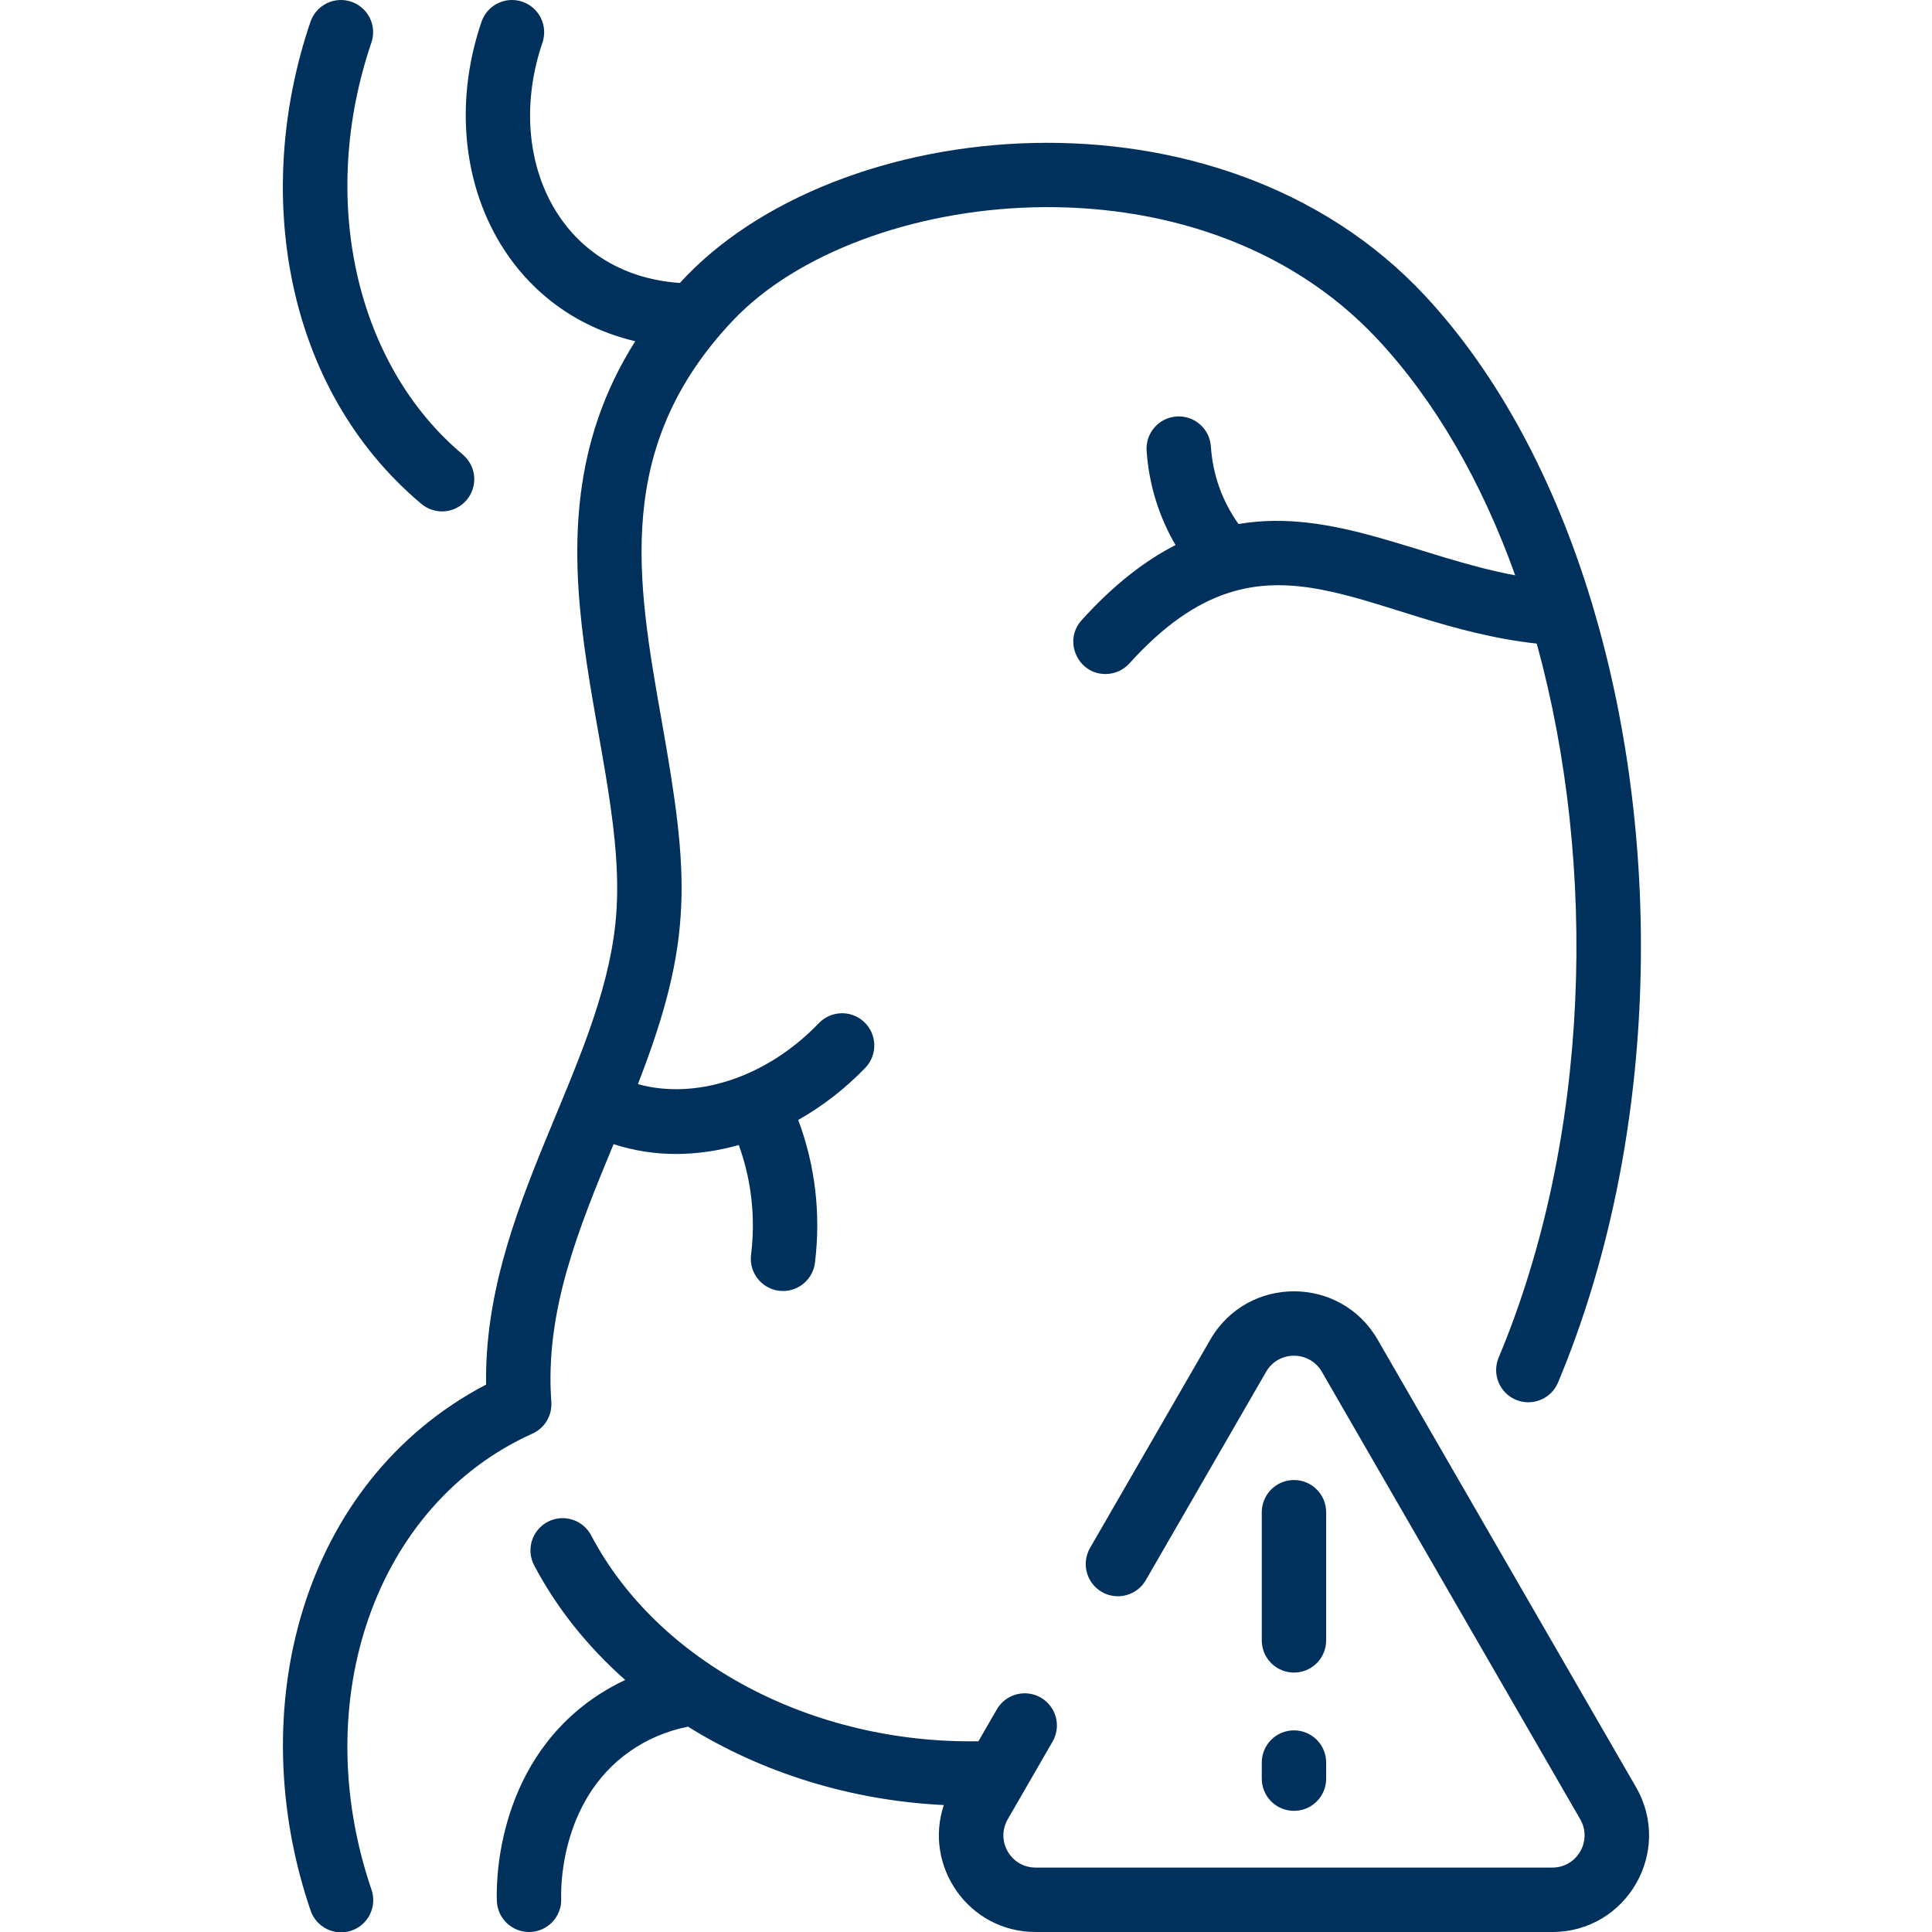 <svg xmlns="http://www.w3.org/2000/svg" fill="none" viewBox="0 0 55 55" height="55" width="55">
<g clip-path="url(#clip0_991_145)">
<path fill="#00305C" d="M15.156 40.813C15.328 40.736 15.471 40.608 15.568 40.446C15.664 40.285 15.708 40.098 15.695 39.91C15.507 37.341 16.453 35.021 17.467 32.572C18.635 32.951 19.851 32.929 21.032 32.596C21.392 33.591 21.513 34.657 21.381 35.722C21.313 36.27 21.741 36.752 22.291 36.752C22.515 36.752 22.73 36.67 22.898 36.522C23.065 36.373 23.173 36.169 23.2 35.948C23.372 34.562 23.207 33.174 22.724 31.883C23.431 31.482 24.075 30.979 24.638 30.393C24.805 30.217 24.895 29.982 24.889 29.74C24.884 29.497 24.782 29.267 24.607 29.1C24.432 28.932 24.198 28.84 23.956 28.845C23.713 28.85 23.483 28.95 23.314 29.124C21.832 30.671 19.818 31.322 18.16 30.863C19.764 26.738 19.616 24.926 18.839 20.532C18.128 16.51 17.456 12.712 20.881 9.107C24.448 5.353 34.067 4.124 39.228 9.67C40.854 11.416 42.178 13.707 43.135 16.378C40.403 15.871 37.952 14.46 35.258 14.918C34.791 14.262 34.526 13.521 34.471 12.709C34.463 12.588 34.431 12.471 34.378 12.363C34.324 12.255 34.25 12.159 34.159 12.08C34.069 12.001 33.963 11.94 33.849 11.902C33.735 11.864 33.614 11.848 33.494 11.856C33.252 11.873 33.025 11.985 32.866 12.168C32.706 12.351 32.625 12.591 32.642 12.833C32.707 13.79 32.988 14.7 33.465 15.517C32.598 15.958 31.708 16.642 30.791 17.656C30.258 18.247 30.685 19.188 31.471 19.188C31.599 19.188 31.726 19.161 31.844 19.109C31.961 19.057 32.066 18.981 32.152 18.886C36.062 14.559 38.822 17.777 43.748 18.322C45.494 24.671 45.28 32.395 42.663 38.65C42.616 38.761 42.592 38.88 42.592 39C42.591 39.12 42.615 39.24 42.66 39.351C42.706 39.462 42.773 39.564 42.858 39.649C42.943 39.735 43.044 39.803 43.155 39.849C43.621 40.044 44.158 39.824 44.354 39.357C47.198 32.561 47.4 24.149 45.345 17.264C45.335 17.219 45.322 17.174 45.306 17.131C44.269 13.716 42.675 10.683 40.57 8.421C34.713 2.128 23.745 3.234 19.355 8.055C15.894 7.822 14.334 4.469 15.443 1.212C15.481 1.098 15.497 0.978 15.49 0.858C15.482 0.738 15.45 0.62 15.397 0.512C15.344 0.404 15.27 0.308 15.18 0.228C15.089 0.149 14.984 0.088 14.87 0.049C14.391 -0.114 13.87 0.142 13.707 0.622C12.349 4.613 14.155 8.787 18.084 9.714C14.457 15.451 18.015 21.475 17.522 26.266C17.088 30.471 13.766 34.454 13.838 39.416C8.572 42.175 6.894 48.666 8.838 54.378C8.876 54.494 8.936 54.6 9.015 54.692C9.094 54.784 9.191 54.859 9.299 54.913C9.408 54.968 9.526 55 9.647 55.008C9.768 55.016 9.889 55 10.004 54.961C10.119 54.922 10.225 54.861 10.316 54.78C10.407 54.7 10.481 54.602 10.534 54.493C10.587 54.384 10.617 54.266 10.624 54.145C10.631 54.023 10.614 53.902 10.573 53.788C8.737 48.39 10.707 42.812 15.156 40.813Z"></path>
<path fill="#00305C" d="M11.99 14.34C12.082 14.418 12.188 14.477 12.303 14.514C12.419 14.552 12.54 14.566 12.66 14.556C12.781 14.546 12.898 14.512 13.005 14.456C13.113 14.401 13.208 14.325 13.286 14.232C13.364 14.139 13.423 14.032 13.459 13.917C13.495 13.802 13.508 13.681 13.498 13.56C13.487 13.44 13.452 13.323 13.396 13.216C13.34 13.109 13.263 13.014 13.17 12.937C10.107 10.361 9.064 5.649 10.573 1.212C10.612 1.098 10.628 0.978 10.62 0.858C10.613 0.738 10.581 0.62 10.528 0.512C10.475 0.404 10.401 0.308 10.31 0.228C10.22 0.149 10.115 0.088 10.001 0.049C9.887 0.01 9.766 -0.006 9.646 0.002C9.526 0.01 9.409 0.041 9.301 0.094C9.193 0.148 9.096 0.222 9.017 0.312C8.938 0.402 8.877 0.508 8.838 0.622C7.195 5.45 8.077 11.049 11.99 14.34ZM46.573 50.875L39.218 38.136C38.16 36.304 35.515 36.301 34.455 38.136L31.034 44.062C30.973 44.166 30.933 44.281 30.917 44.401C30.9 44.521 30.908 44.643 30.939 44.76C30.97 44.877 31.023 44.986 31.097 45.082C31.17 45.178 31.262 45.259 31.367 45.319C31.471 45.38 31.587 45.419 31.707 45.434C31.827 45.45 31.948 45.442 32.065 45.41C32.182 45.378 32.291 45.324 32.387 45.25C32.482 45.176 32.562 45.083 32.622 44.978L36.043 39.053C36.396 38.441 37.278 38.442 37.631 39.053L44.986 51.791C45.339 52.403 44.897 53.166 44.191 53.166H29.482C28.776 53.166 28.335 52.403 28.688 51.791L29.965 49.579C30.087 49.369 30.12 49.119 30.057 48.884C29.994 48.649 29.84 48.449 29.63 48.327C29.419 48.206 29.169 48.173 28.934 48.236C28.699 48.299 28.499 48.452 28.378 48.663L27.854 49.57C23.126 49.648 18.739 47.333 16.828 43.708C16.715 43.493 16.521 43.331 16.289 43.26C16.056 43.188 15.805 43.211 15.59 43.324C15.375 43.438 15.214 43.632 15.142 43.864C15.07 44.096 15.093 44.347 15.206 44.562C15.853 45.789 16.738 46.886 17.798 47.825C17.474 47.976 17.163 48.156 16.869 48.362C14.062 50.335 14.128 53.742 14.145 54.123C14.155 54.359 14.256 54.582 14.426 54.745C14.597 54.908 14.824 55 15.06 55C15.586 55 15.999 54.561 15.976 54.043C15.971 53.931 15.88 51.298 17.924 49.862C18.416 49.515 18.975 49.278 19.585 49.154C21.686 50.462 24.214 51.258 26.869 51.386C26.287 53.12 27.568 55 29.482 55H44.191C46.307 55 47.633 52.71 46.573 50.875Z"></path>
<path fill="#00305C" d="M36.837 47.615C37.08 47.615 37.313 47.518 37.485 47.346C37.657 47.174 37.753 46.941 37.753 46.698V43.05C37.753 42.807 37.657 42.574 37.485 42.402C37.313 42.23 37.08 42.133 36.837 42.133C36.593 42.133 36.36 42.23 36.188 42.402C36.017 42.574 35.92 42.807 35.92 43.05V46.698C35.92 46.941 36.017 47.174 36.188 47.346C36.36 47.518 36.593 47.615 36.837 47.615ZM35.92 50.635C35.92 50.878 36.017 51.111 36.188 51.283C36.36 51.455 36.593 51.551 36.837 51.551C37.08 51.551 37.313 51.455 37.485 51.283C37.657 51.111 37.753 50.878 37.753 50.635V50.176C37.753 49.933 37.657 49.7 37.485 49.528C37.313 49.356 37.08 49.26 36.837 49.26C36.593 49.26 36.36 49.356 36.188 49.528C36.017 49.7 35.92 49.933 35.92 50.176V50.635Z"></path>
</g>
<defs>
<clipPath id="clip0_991_145">
<rect fill="white" height="55" width="55"></rect>
</clipPath>
</defs>
</svg>
